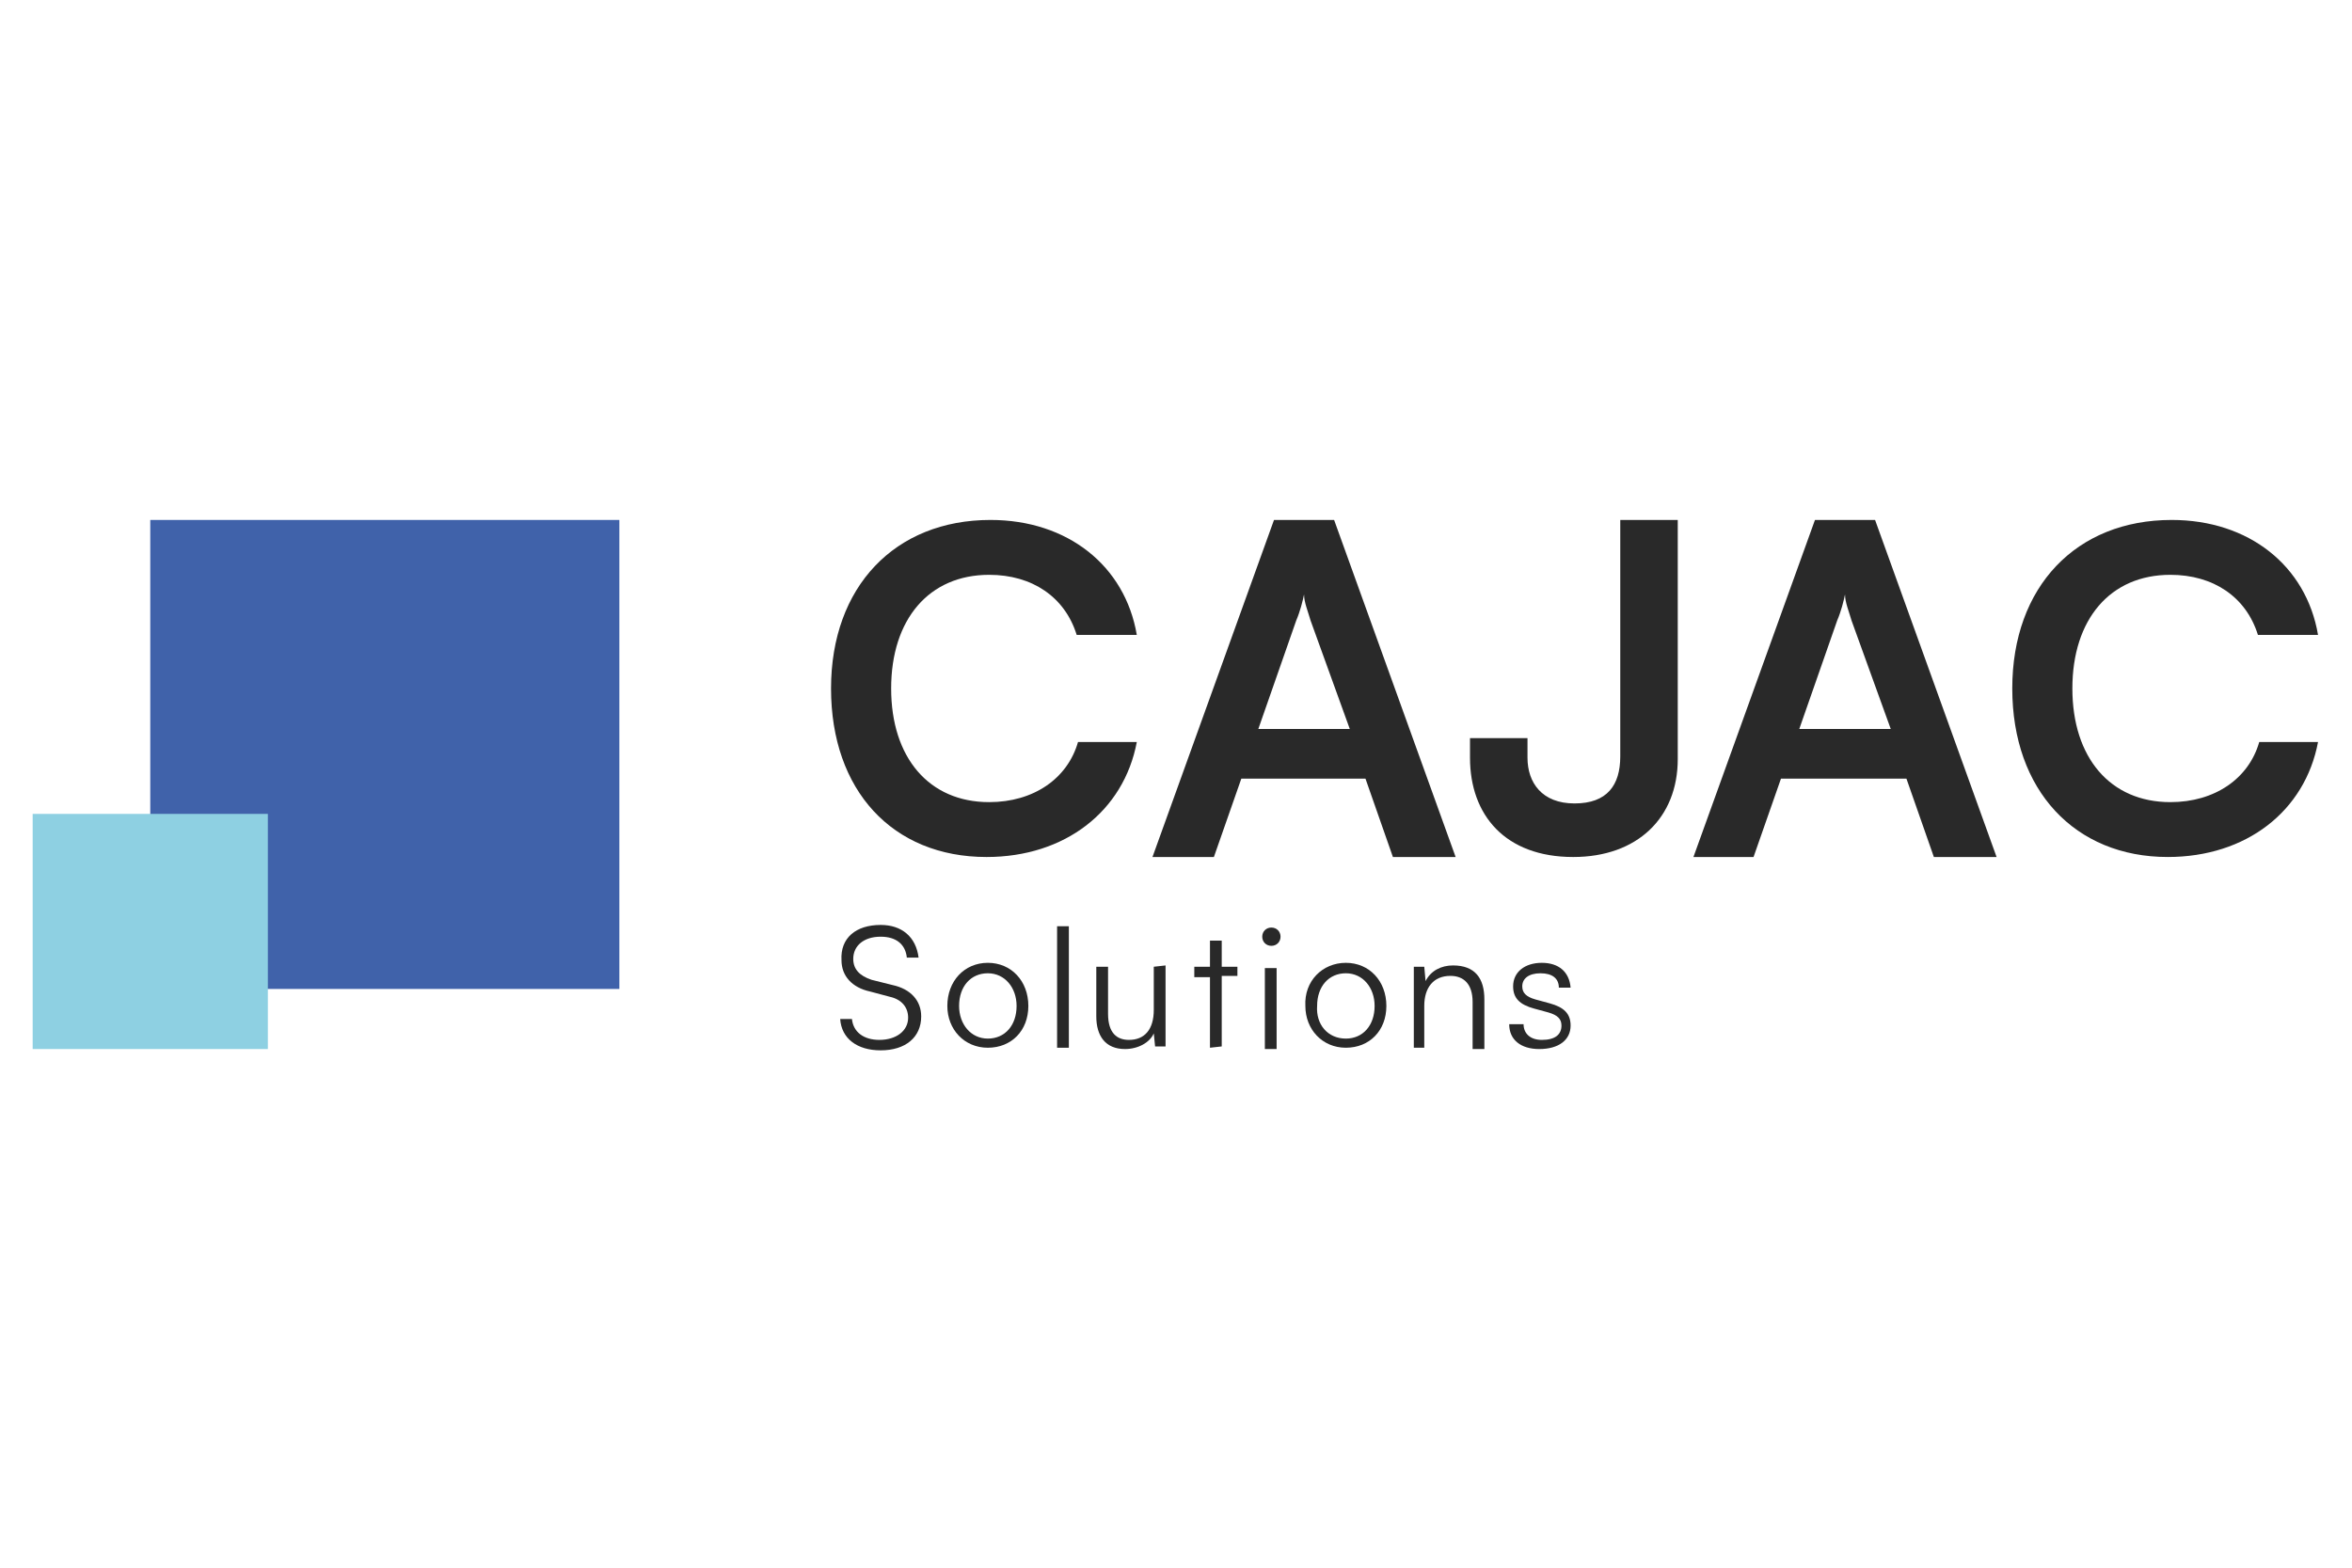 <?xml version="1.0" encoding="UTF-8"?>
<svg xmlns="http://www.w3.org/2000/svg" xmlns:xlink="http://www.w3.org/1999/xlink" version="1.1" id="Ebene_1" x="0px" y="0px" viewBox="0 0 180 120" style="enable-background:new 0 0 180 120;" xml:space="preserve">
<style type="text/css">
	.st0{display:none;fill:#FFFFFF;}
	.st1{fill:#4062AA;}
	.st2{fill:#8ED0E2;}
	.st3{fill:#292929;}
</style>
<rect id="HG_180_x__x_120_px" class="st0" width="180" height="120"></rect>
<g>
	<g>
		<rect x="11.5" y="39.8" class="st1" width="35.9" height="35.9"></rect>
		<rect x="2.5" y="62.3" class="st2" width="18" height="18"></rect>
	</g>
	<g>
		<path class="st3" d="M63.6,52.7c0-7.8,4.9-12.9,12.2-12.9c5.9,0,10.3,3.5,11.2,8.8h-4.6C81.5,45.7,79,44,75.7,44    c-4.6,0-7.5,3.4-7.5,8.7s2.9,8.7,7.5,8.7c3.4,0,6-1.8,6.8-4.6H87c-1,5.3-5.5,8.8-11.5,8.8C68.3,65.6,63.6,60.5,63.6,52.7z"></path>
		<path class="st3" d="M88.2,65.6l9.3-25.8h4.6l9.3,25.8h-4.8l-2.1-6H95l-2.1,6H88.2z M96.3,55.8h7l-3-8.3c-0.2-0.7-0.5-1.4-0.5-2    c-0.1,0.5-0.3,1.3-0.6,2L96.3,55.8z"></path>
		<path class="st3" d="M112.6,56.5h4.3V58c0,1.9,1.1,3.5,3.6,3.5s3.5-1.4,3.5-3.6V39.8h4.4v18.3c0,4.5-3.1,7.5-8,7.5    c-5.2,0-7.9-3.2-7.9-7.6v-1.5H112.6z"></path>
		<path class="st3" d="M129.6,65.6l9.3-25.8h4.6l9.3,25.8H148l-2.1-6h-9.6l-2.1,6H129.6z M137.7,55.8h7l-3-8.3    c-0.2-0.7-0.5-1.4-0.5-2c-0.1,0.5-0.3,1.3-0.6,2L137.7,55.8z"></path>
		<path class="st3" d="M154,52.7c0-7.8,4.9-12.9,12.2-12.9c5.9,0,10.3,3.5,11.2,8.8h-4.6c-0.9-2.9-3.4-4.6-6.7-4.6    c-4.6,0-7.5,3.4-7.5,8.7s2.9,8.7,7.5,8.7c3.4,0,6-1.8,6.8-4.6h4.5c-1,5.3-5.5,8.8-11.5,8.8C158.8,65.6,154,60.5,154,52.7z"></path>
	</g>
	<g>
		<path class="st3" d="M67.4,70.8c1.6,0,2.7,0.9,2.9,2.5h-0.9c-0.1-1-0.8-1.6-2-1.6c-1.3,0-2.1,0.7-2.1,1.7c0,0.8,0.5,1.3,1.4,1.6    l1.6,0.4c1.4,0.3,2.2,1.2,2.2,2.4c0,1.6-1.2,2.6-3.1,2.6c-1.8,0-3-0.9-3.1-2.4h0.9c0.1,1,0.9,1.6,2.1,1.6c1.3,0,2.2-0.7,2.2-1.7    c0-0.8-0.5-1.4-1.4-1.6l-1.5-0.4c-1.4-0.3-2.2-1.2-2.2-2.4C64.3,71.8,65.5,70.8,67.4,70.8z"></path>
		<path class="st3" d="M75.6,73.7c1.8,0,3.1,1.4,3.1,3.3s-1.3,3.2-3.1,3.2c-1.8,0-3.1-1.4-3.1-3.2C72.5,75.1,73.8,73.7,75.6,73.7z     M75.6,79.5c1.3,0,2.2-1,2.2-2.5c0-1.4-0.9-2.5-2.2-2.5c-1.3,0-2.2,1-2.2,2.5C73.4,78.4,74.3,79.5,75.6,79.5z"></path>
		<path class="st3" d="M80.9,80.2v-9.3h0.9v9.3H80.9z"></path>
		<path class="st3" d="M89.2,73.9v6.2h-0.8l-0.1-1c-0.3,0.7-1.2,1.2-2.2,1.2c-1.5,0-2.2-1-2.2-2.5V74h0.9v3.6c0,1.5,0.7,2,1.6,2    c1.2,0,1.9-0.8,1.9-2.3V74L89.2,73.9L89.2,73.9z"></path>
		<path class="st3" d="M92.6,80.2v-5.4h-1.2V74h1.2v-2h0.9v2h1.2v0.7h-1.2v5.4L92.6,80.2L92.6,80.2z"></path>
		<path class="st3" d="M96.6,71.7c0-0.4,0.3-0.7,0.7-0.7s0.7,0.3,0.7,0.7c0,0.4-0.3,0.7-0.7,0.7S96.6,72.1,96.6,71.7z M96.8,74.1    h0.9v6.2h-0.9V74.1z"></path>
		<path class="st3" d="M103,73.7c1.8,0,3.1,1.4,3.1,3.3s-1.3,3.2-3.1,3.2c-1.8,0-3.1-1.4-3.1-3.2C99.8,75.1,101.2,73.7,103,73.7z     M103,79.5c1.3,0,2.2-1,2.2-2.5c0-1.4-0.9-2.5-2.2-2.5c-1.3,0-2.2,1-2.2,2.5C100.7,78.4,101.6,79.5,103,79.5z"></path>
		<path class="st3" d="M108.2,80.2V74h0.8l0.1,1.1c0.4-0.8,1.2-1.2,2.1-1.2c1.7,0,2.4,1,2.4,2.6v3.8h-0.9v-3.6c0-1.4-0.7-2-1.7-2    c-1.3,0-2,0.9-2,2.3v3.2C109,80.2,108.2,80.2,108.2,80.2z"></path>
		<path class="st3" d="M116.6,78.4c0,0.7,0.5,1.2,1.4,1.2c1,0,1.5-0.4,1.5-1.1c0-0.5-0.3-0.8-1-1l-1.1-0.3c-1.1-0.3-1.6-0.8-1.6-1.7    c0-1.1,0.9-1.8,2.2-1.8c1.3,0,2.1,0.7,2.2,1.9h-0.9c0-0.7-0.5-1.1-1.4-1.1s-1.4,0.4-1.4,1c0,0.5,0.3,0.8,1,1l1.1,0.3    c1.1,0.3,1.6,0.8,1.6,1.7c0,1.1-0.9,1.8-2.4,1.8c-1.4,0-2.3-0.7-2.3-1.9H116.6z"></path>
	</g>
</g>
</svg>

